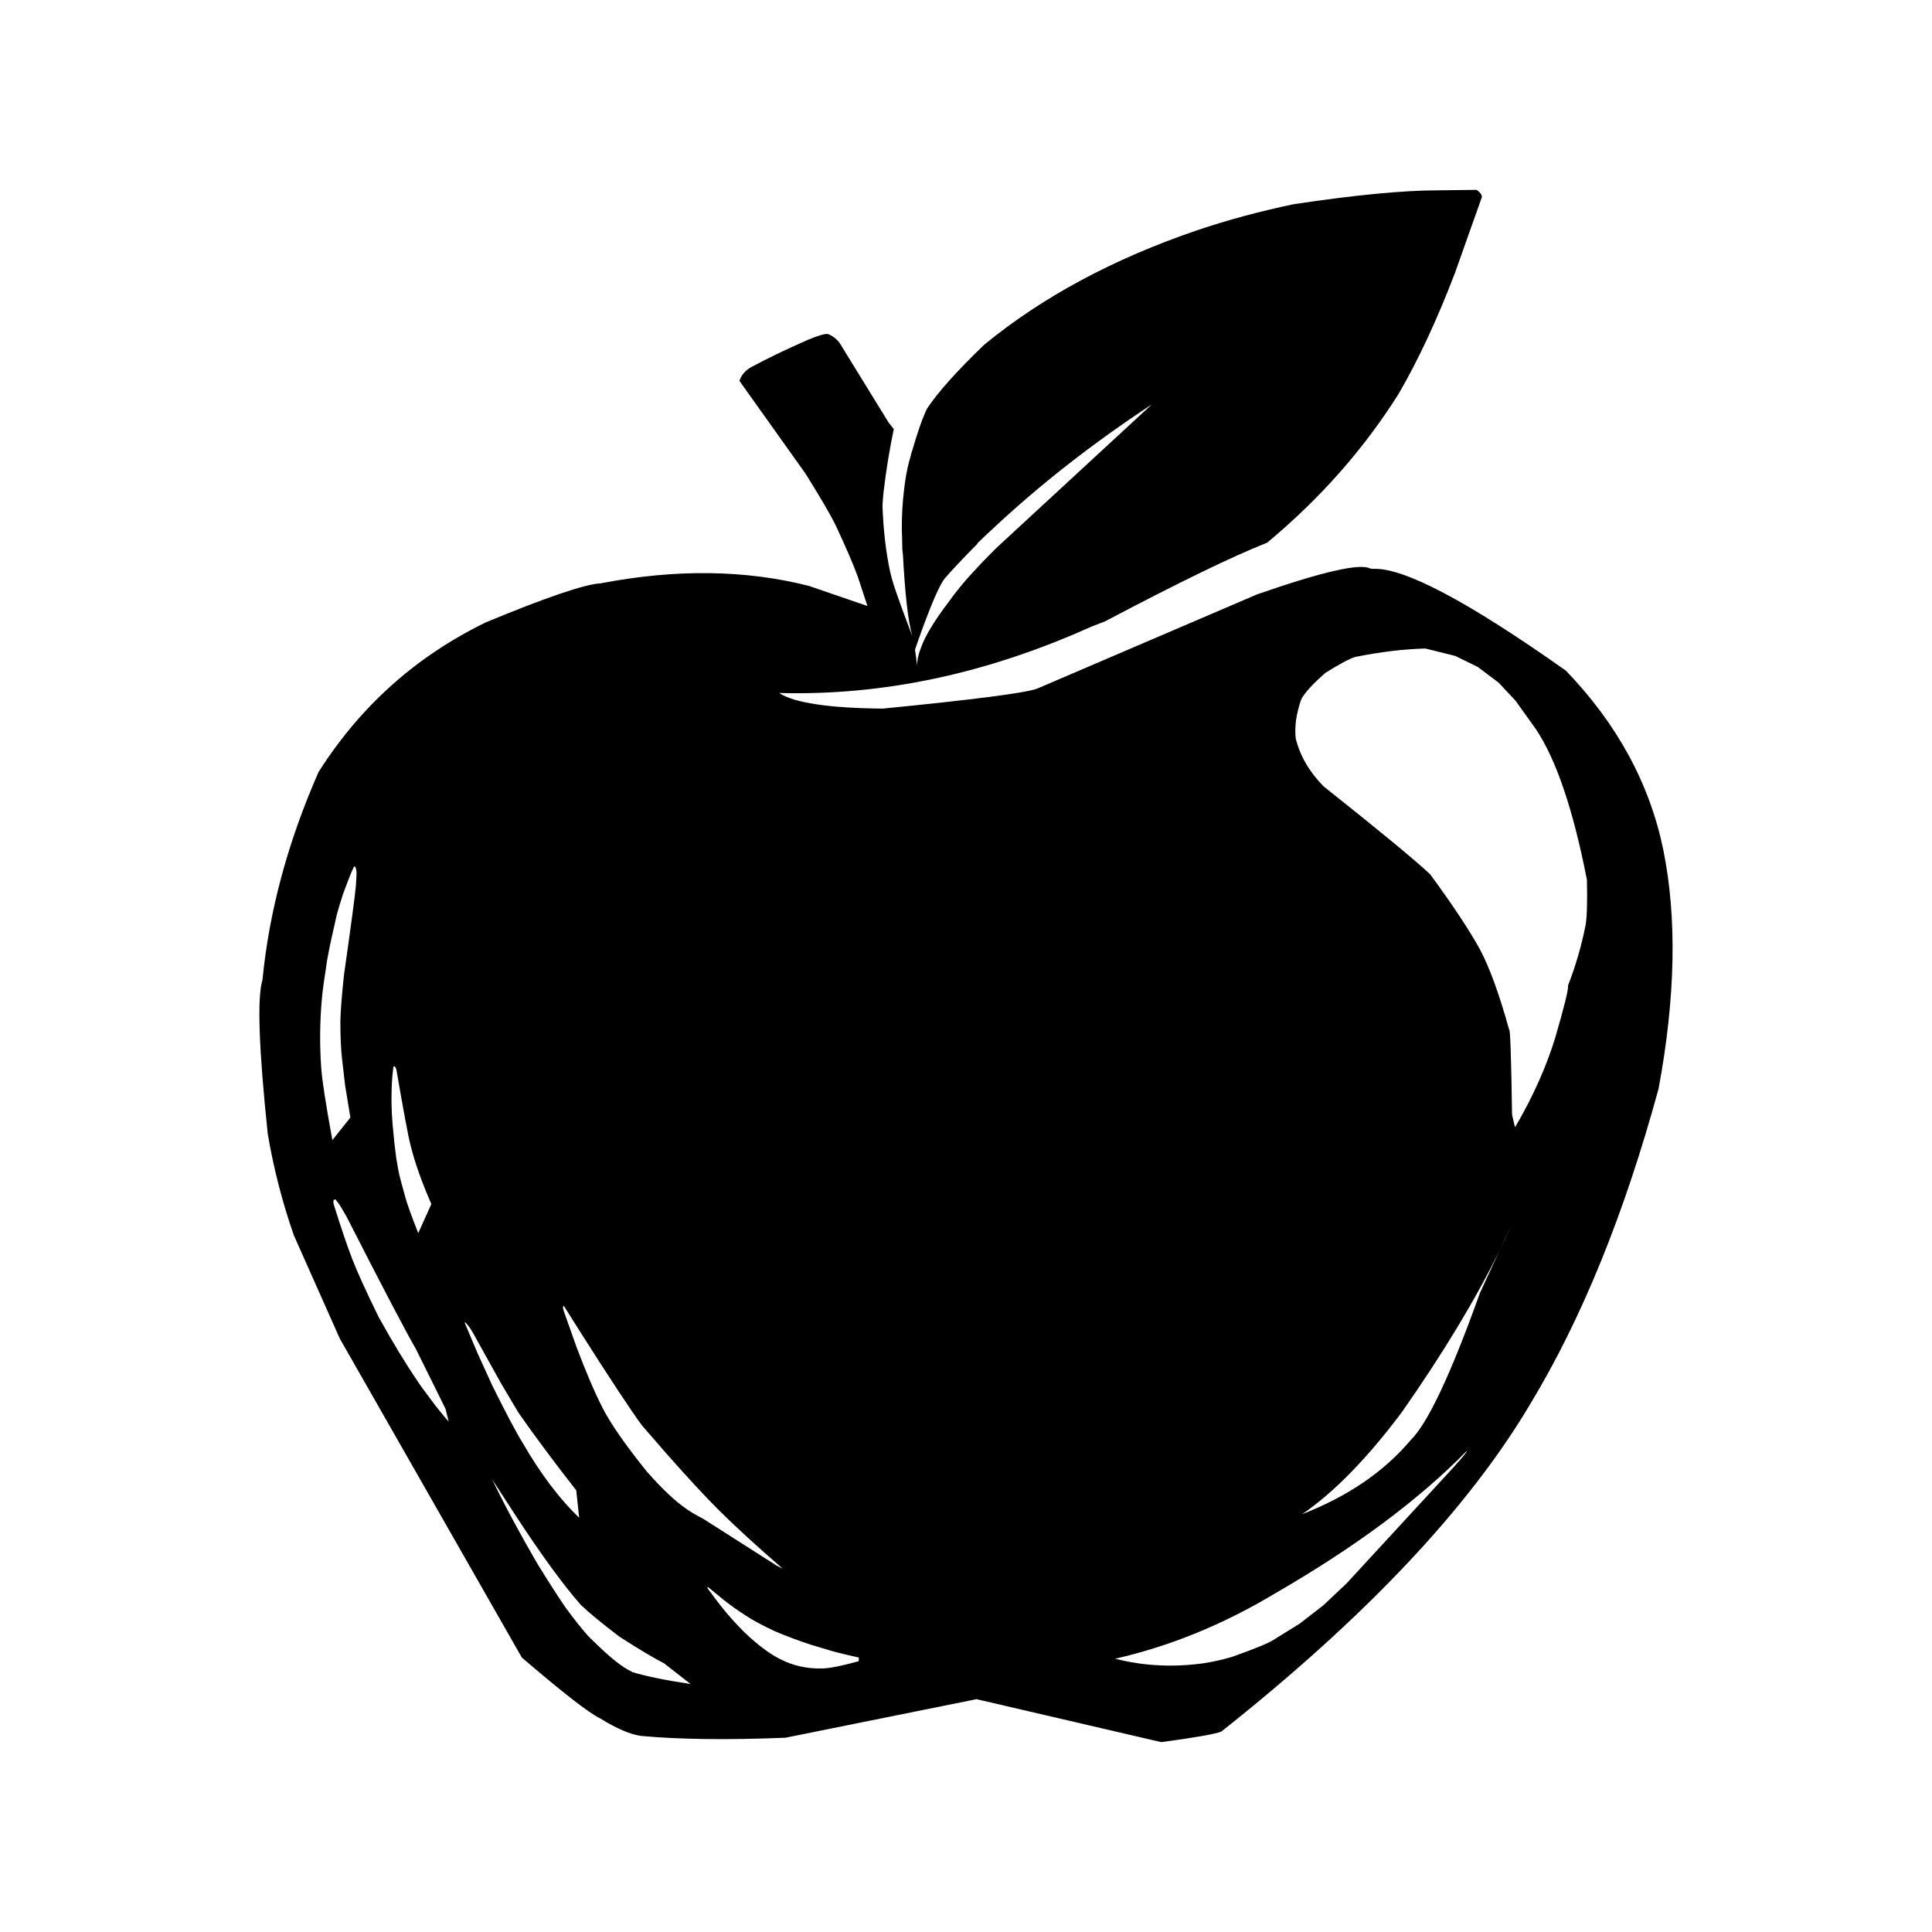 <?xml version="1.0" encoding="UTF-8"?>
<!-- Uploaded to: ICON Repo, www.iconrepo.com, Generator: ICON Repo Mixer Tools -->
<svg fill="#000000" width="800px" height="800px" version="1.1" viewBox="144 144 512 512" xmlns="http://www.w3.org/2000/svg">
 <path d="m584.81 369.3c-3.598-17.566-12.211-33.418-25.82-47.559-26.043-18.422-43.086-27.418-51.133-26.984l-0.734-0.082c-2.617-1.477-12.625 0.797-30.023 6.856l-58.25 24.965c-3.07 1.145-16.711 2.902-40.934 5.293-14.301-0.137-23.461-1.523-27.457-4.141 27.469 0.754 54.992-5.086 82.586-17.504l3.832-1.492c19.586-10.336 33.898-17.277 42.938-20.836 14.043-11.684 25.664-24.859 34.879-39.516 5.246-9.039 10.203-19.699 14.895-31.984l7.016-19.777c0.309-0.664-0.129-1.41-1.301-2.223l-10.012 0.121c-9.289 0-22.109 1.223-38.496 3.684-9.023 1.902-17.5 4.191-25.441 6.867-22.254 7.574-41.105 17.703-56.547 30.383-7.281 7.012-12.324 12.652-15.133 16.922-1.133 2.281-2.481 6.109-4.035 11.465-0.012-0.012-0.004-0.02-0.016-0.023-0.109 0.398-0.207 0.809-0.316 1.207-0.129 0.43-0.25 0.848-0.363 1.297-0.582 2.16-1.027 4.641-1.344 7.438-0.438 3.492-0.637 7.156-0.609 11.004 0.023 0.559 0.043 1.105 0.07 1.652 0.012 1.047 0.027 2.109 0.066 3.199l0.164 1.586c0.559 10.516 1.379 17.664 2.488 21.43-0.031-0.043-4.336-11.188-5.445-15.266-0.043-0.152-0.086-0.312-0.121-0.473-0.113-0.422-0.223-0.848-0.324-1.305-1.105-5.168-1.789-10.973-2.023-17.418 0.062-1.281 0.156-2.559 0.305-3.832 0.645-5.523 1.543-11.047 2.691-16.547l-1.352-1.699-13.098-21.273c-0.855-1.039-1.832-1.77-2.934-2.188l-0.074-0.016c-0.621-0.164-2.356 0.324-5.211 1.477-5.836 2.582-10.664 4.894-14.5 6.961-1.938 0.914-3.188 2.242-3.731 3.969l17.512 24.582c3.938 6.309 6.59 10.848 7.957 13.617 2.863 6.148 4.848 10.762 5.945 13.84 0.93 2.797 1.766 5.332 2.5 7.617l-15.516-5.328c-16.855-4.273-35.23-4.508-55.109-0.688-4.215 0.219-14.383 3.672-30.52 10.359-6.156 3.008-11.906 6.473-17.246 10.402-10.668 7.879-19.684 17.625-27.055 29.234-8.145 18.52-13.105 36.895-14.871 55.117-1.438 4.602-0.973 18.188 1.395 40.766 1.516 8.996 3.812 17.969 6.914 26.902l12.199 27.41 48.223 84.492c10.863 9.316 17.758 14.68 20.668 16.082 4.496 2.781 8.18 4.352 11.035 4.707 10.328 0.934 23.062 1.09 38.195 0.461l50.605-10.211 48.945 11.383c8.793-1.18 14.102-2.102 15.906-2.777 38.387-30.438 65.695-59.43 81.969-86.961 13.551-22.41 24.871-50.223 33.93-83.434 4.481-24.137 4.906-45.211 1.266-63.211zm-190.36-72.113c2.445-2.769 5.289-5.781 8.574-9.066-0.02-0.027-0.035-0.066-0.043-0.098 1.293-1.273 2.609-2.531 3.953-3.746 12.43-11.672 26.527-22.711 42.316-33.113l-39.918 36.863c-1.141 1.02-2.621 2.496-4.461 4.402 0-0.008 0-0.008 0.012-0.012l-0.402 0.402c-0.469 0.488-0.914 0.996-1.383 1.488-0.5 0.535-1.023 1.086-1.566 1.684-2.117 2.262-4.262 4.922-6.434 7.941-0.34 0.449-0.703 0.91-1.02 1.355-2.961 4.113-4.906 7.418-5.84 9.918-0.828 2.023-1.227 3.789-1.188 5.289-0.094-0.875-0.191-1.699-0.301-2.481-0.078-0.621-0.168-1.246-0.266-1.879h0.016c0.004-0.004 5.312-15.832 7.949-18.949zm-146.48 132.11 0.281-2.602c0.031-0.055 0.121-0.09 0.273-0.102l0.074 0.02c0.188 0.148 0.332 0.414 0.441 0.793 1.902 11.066 3.144 17.73 3.738 20.004 1.117 4.543 2.957 9.773 5.539 15.684l-3.477 7.699c-1.891-4.797-3.047-8.039-3.484-9.738-0.875-3.16-1.391-5.062-1.531-5.711-0.199-0.848-0.477-2.371-0.832-4.574-0.301-2.141-0.617-5.074-0.953-8.816-0.156-2.051-0.262-3.844-0.281-5.387-0.023-2.844 0.047-5.266 0.211-7.269zm-18.836-2.215c-0.445-6.176-0.383-12.379 0.188-18.629 0.148-1.758 0.613-5.141 1.395-10.141 0.219-1.219 0.477-2.535 0.758-3.965l1.773-7.922c0.375-1.426 0.949-3.32 1.711-5.664 1.277-3.394 2.023-5.312 2.234-5.758 0.398-0.934 0.633-1.398 0.719-1.391l0.012 0.004c0.289 0.012 0.465 0.5 0.547 1.441 0.043 0.266-0.012 1.484-0.156 3.644-0.211 2.5-1.273 10.438-3.176 23.816-0.562 5.32-0.875 9.352-0.941 12.109 0.008 4.102 0.152 7.438 0.449 10.004l0.809 6.996 1.398 8.531-4.773 5.988c-1.758-9.621-2.742-15.977-2.945-19.066zm30.188 89.324c-2.434-3.211-3.945-5.277-4.535-6.195-3.227-4.715-6.699-10.441-10.43-17.164-3.352-6.836-5.684-11.965-7.004-15.379-1.406-3.672-3.031-8.48-4.894-14.438-0.219-0.848-0.109-1.312 0.344-1.406l0.129 0.074 1.039 1.34 1.812 3.074c9.523 18.684 15.672 30.406 18.426 35.164l7.871 15.891 0.832 3.402c-0.934-1.043-2.121-2.496-3.59-4.363zm7.844-21.832c0.012-0.078 0.051-0.125 0.109-0.137l0.012 0.004c0.5 0.422 1.125 1.238 1.875 2.457l7.57 13.625 4.66 7.844c4.254 6.106 9.371 12.98 15.324 20.598l0.766 7.266c-5.266-5.086-10.254-11.699-14.957-19.832-1.734-2.789-4.41-7.852-8.043-15.172l-3.957-8.684zm44.438 92.555c-1.453-0.727-2.918-1.672-4.375-2.824-1.719-1.34-4.164-3.57-7.32-6.695-1.801-2.035-3.809-4.562-6.031-7.59-2.047-2.992-4.543-6.867-7.457-11.605-4.711-8.086-8.707-15.543-11.996-22.363l6.375 9.816c6.762 10.328 12.461 18.129 17.078 23.398 2.09 2.023 5.519 4.848 10.277 8.469 5.406 3.469 9.355 5.828 11.836 7.066l7.027 5.484c-6.574-0.988-11.715-2.031-15.414-3.156zm18.781-40.617c-2.098-1.098-3.578-1.969-4.477-2.644-2.945-1.996-6.461-5.312-10.543-9.957-5.539-6.871-9.426-12.445-11.645-16.734-2.09-4.094-4.402-9.496-6.941-16.203l-3.457-9.77c-0.195-0.793-0.148-1.16 0.129-1.09l4.051 6.43c8.098 12.762 13.645 21.164 16.641 25.227 8.426 9.809 15.238 17.316 20.434 22.508 4.402 4.375 9.996 9.496 16.766 15.355-0.02 0.043-0.527-0.203-1.52-0.734zm41.184 37.727c-4.828 1.32-8.148 1.965-9.965 1.918-3.938 0.074-7.594-0.773-10.973-2.539-2.797-1.402-5.984-3.812-9.539-7.227-2.305-2.336-4.277-4.535-5.91-6.617-1.047-1.305-2.281-2.961-3.731-4.961 0.051-0.168 0.117-0.238 0.203-0.215l4.156 3.41c1.965 1.543 3.941 2.945 5.941 4.203 1.492 1.031 4.012 2.383 7.57 4.074 3.125 1.324 6.312 2.523 9.598 3.59 4.133 1.273 6.644 1.992 7.512 2.176 1.703 0.434 3.426 0.836 5.172 1.207zm157.41-51.145-28.137 30.535-6.156 5.809-6.336 4.902-6.5 4.012c-1.172 0.891-4.926 2.453-11.199 4.691-2.539 0.762-5.106 1.34-7.715 1.742-8.09 1.113-15.898 0.715-23.418-1.211 14.574-3.305 28.734-9.094 42.504-17.371 21.102-12.195 37.988-24.746 50.637-37.645l0.004 0.09c0.18 0.043-1.066 1.527-3.684 4.445zm7.211-46.426c-7.738 21.625-13.871 34.641-18.41 39.043-7.019 8.316-16.586 14.832-28.68 19.555 8.469-5.809 17.305-14.855 26.48-27.137 10.828-15.484 19.406-29.676 25.73-42.566zm8.031-17.379c-0.43 0.957-0.809 1.812-1.168 2.582-0.867 1.871-1.418 3.027-1.648 3.492l2.879-6.223zm19.988-80.148c-1.098 5.508-2.66 10.871-4.68 16.082 0.207 0.766-0.926 5.375-3.387 13.812-2.394 7.789-5.918 15.656-10.578 23.605-0.082 0.168-0.359-0.926-0.855-3.277-0.227-15.352-0.48-22.84-0.766-22.477-2.613-9.426-5.199-16.512-7.738-21.285-2.805-5.113-7.211-11.742-13.191-19.898-4.098-3.848-13.531-11.625-28.273-23.332-3.785-3.867-6.242-8.098-7.359-12.684-0.348-3.047 0.121-6.461 1.418-10.25 0.859-1.746 3.016-4.125 6.465-7.137 3.832-2.391 6.461-3.793 7.898-4.207 6.633-1.332 12.816-2.078 18.535-2.231l0.117 0.016 7.824 1.941 5.988 2.93 5.519 4.152 4.473 4.773 5.402 7.543c5.398 8.07 9.91 21.383 13.531 39.941 0.133 5.809 0.012 9.801-0.344 11.98z"/>
</svg>